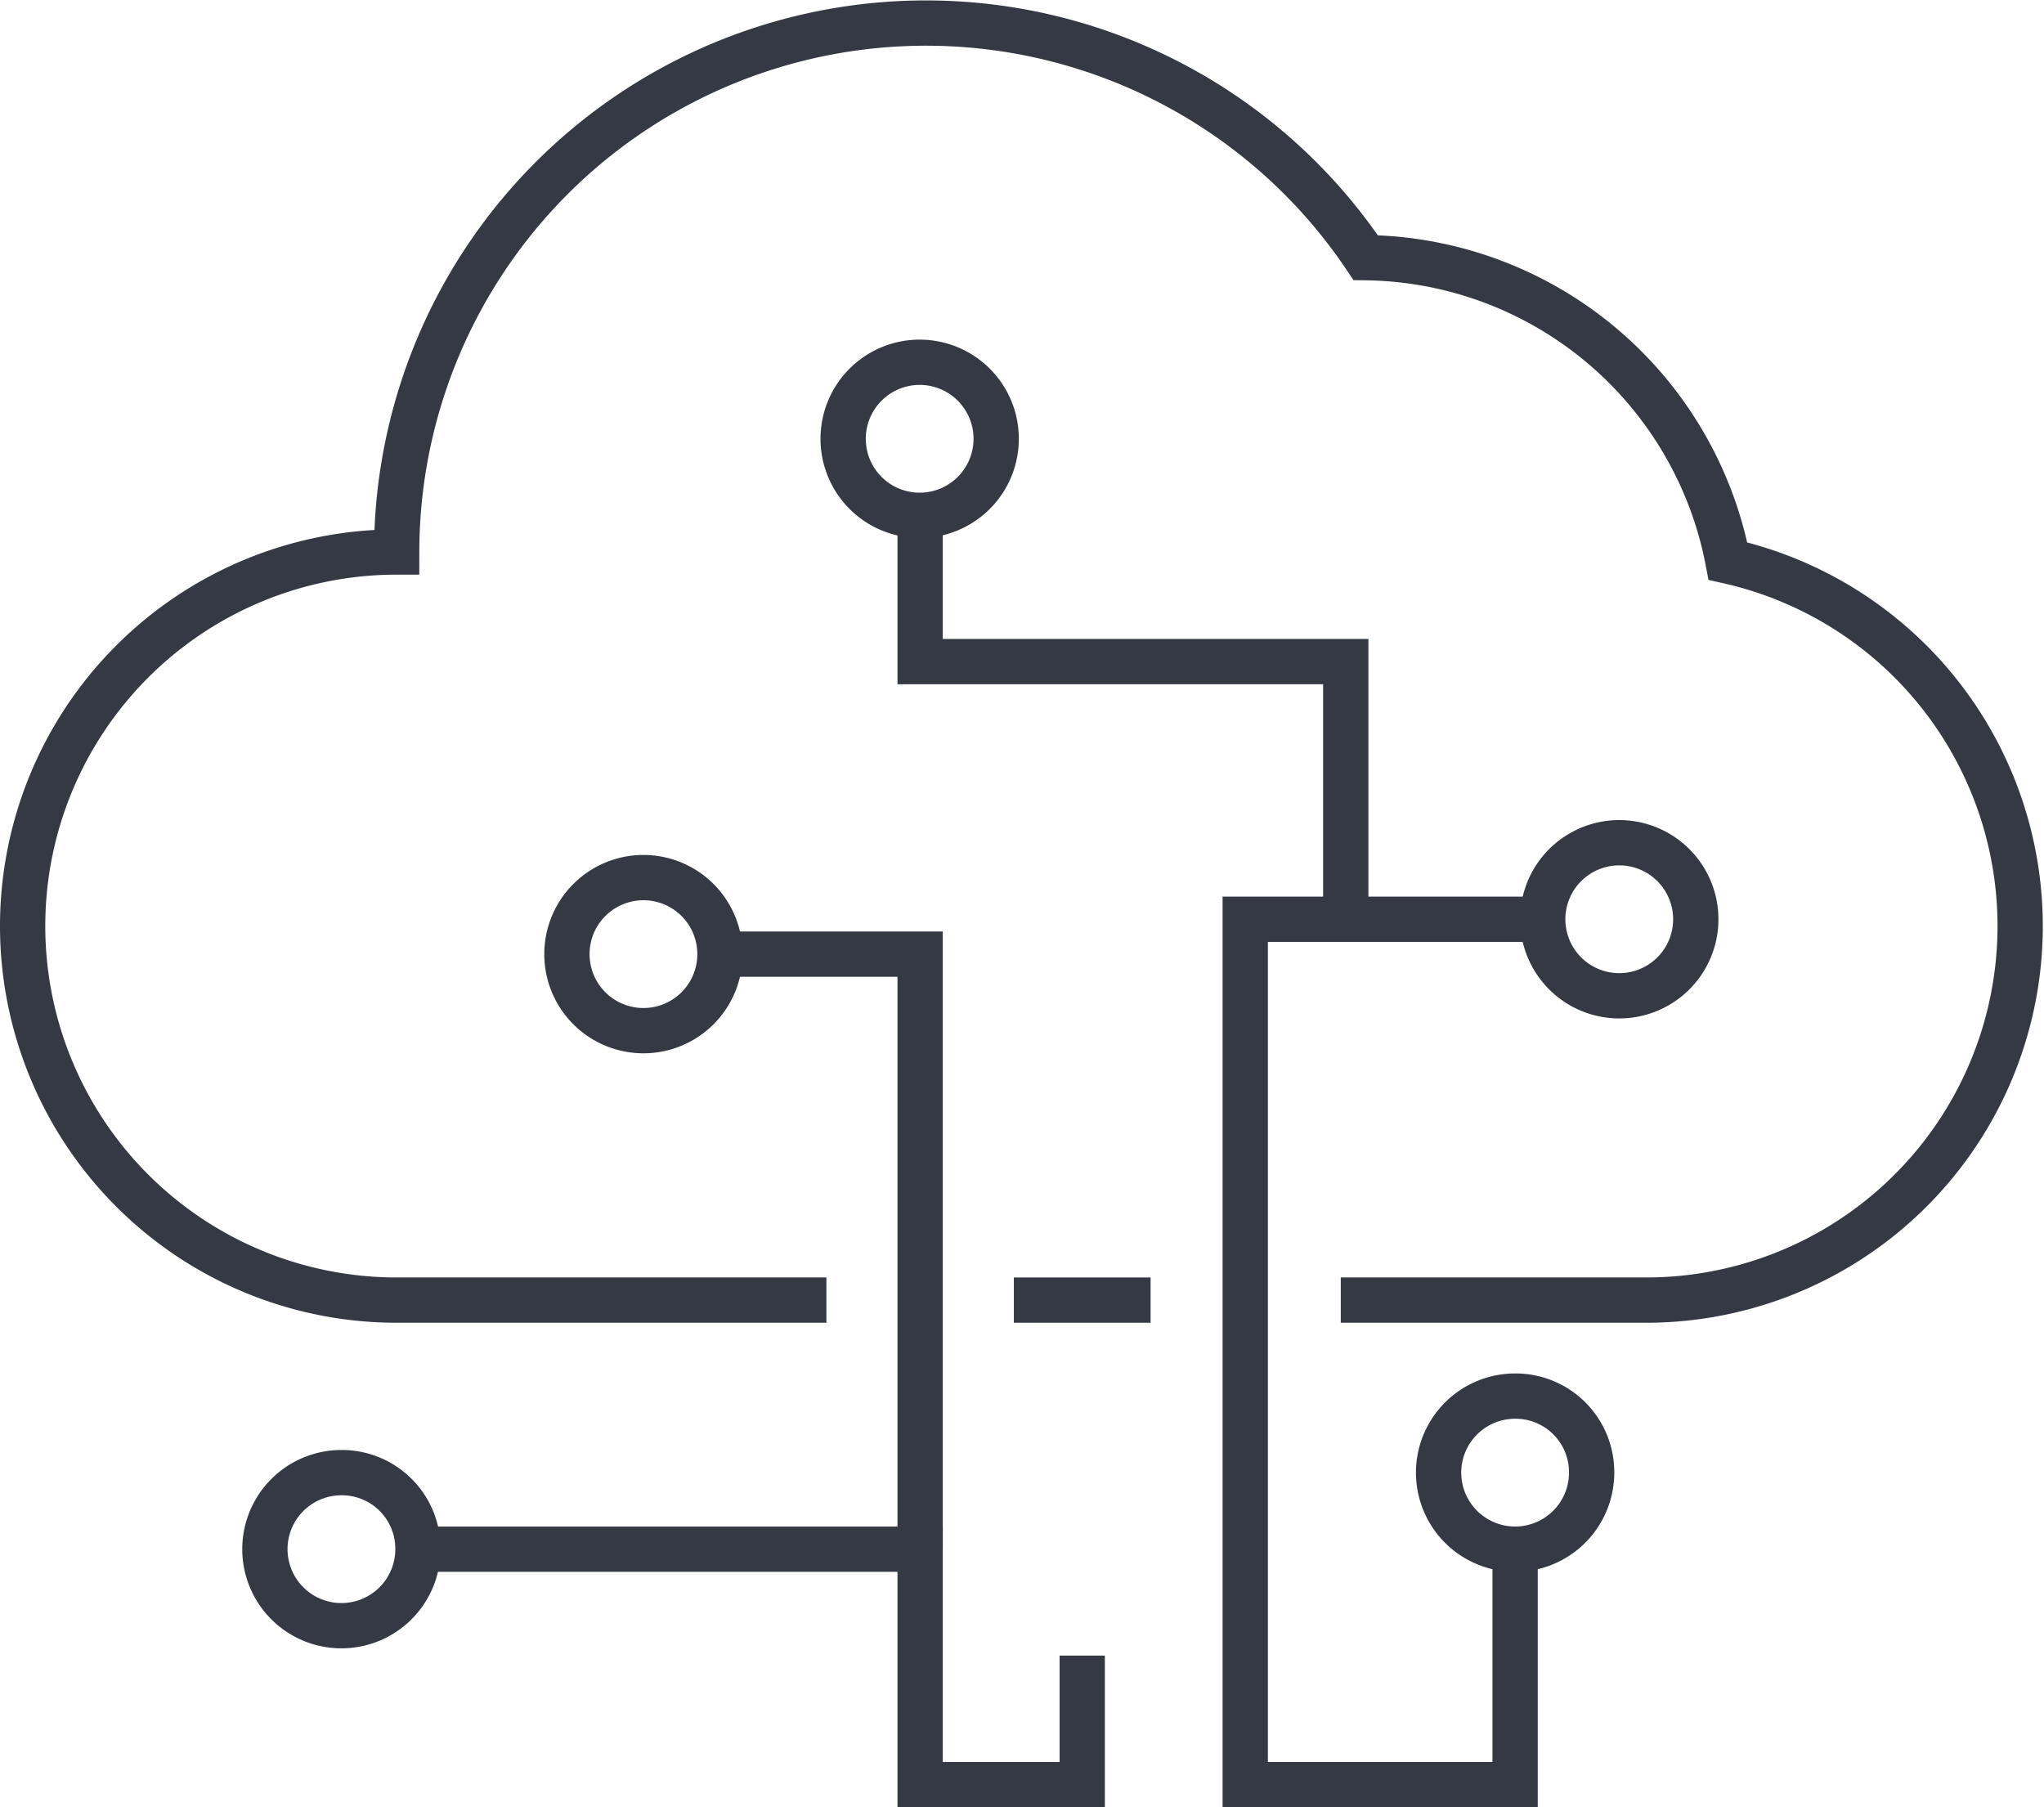 <svg xmlns="http://www.w3.org/2000/svg" viewBox="0 0 45.14 39.91"><path d="M18.25,28.71H8.76a8.26,8.26,0,0,1,0-16.52h0a11.69,11.69,0,0,1,21.4-6.5,8.25,8.25,0,0,1,8,6.7,8.26,8.26,0,0,1-1.78,16.32H29.61" style="fill:none;stroke:#343944;stroke-miterlimit:10"/><polyline points="9.23 34.21 20.32 34.21 20.32 39.41 23.9 39.41 23.9 36.56" style="fill:none;stroke:#343944;stroke-miterlimit:10"/><polyline points="20.32 34.21 20.32 21.07 15.9 21.07" style="fill:none;stroke:#343944;stroke-miterlimit:10"/><polyline points="33.46 34.21 33.46 39.41 27.5 39.41 27.5 20.3 34.3 20.3" style="fill:none;stroke:#343944;stroke-miterlimit:10"/><polyline points="29.72 20.3 29.72 14.61 20.32 14.61 20.32 11.36" style="fill:none;stroke:#343944;stroke-miterlimit:10"/><path d="M15.9,21.07a1.69,1.69,0,1,1-1.69-1.69A1.69,1.69,0,0,1,15.9,21.07Z" style="fill:none;stroke:#343944;stroke-miterlimit:10"/><path d="M22,9.67A1.69,1.69,0,1,1,20.32,8,1.69,1.69,0,0,1,22,9.67Z" style="fill:none;stroke:#343944;stroke-miterlimit:10"/><path d="M37.45,20.3a1.69,1.69,0,1,1-1.69-1.69A1.69,1.69,0,0,1,37.45,20.3Z" style="fill:none;stroke:#343944;stroke-miterlimit:10"/><path d="M35.15,32.52a1.69,1.69,0,1,1-1.69-1.69A1.68,1.68,0,0,1,35.15,32.52Z" style="fill:none;stroke:#343944;stroke-miterlimit:10"/><path d="M9.23,34.21a1.69,1.69,0,1,1-1.69-1.69A1.68,1.68,0,0,1,9.23,34.21Z" style="fill:none;stroke:#343944;stroke-miterlimit:10"/><line x1="22.39" y1="28.71" x2="25.41" y2="28.71" style="fill:none;stroke:#343944;stroke-miterlimit:10"/></svg>